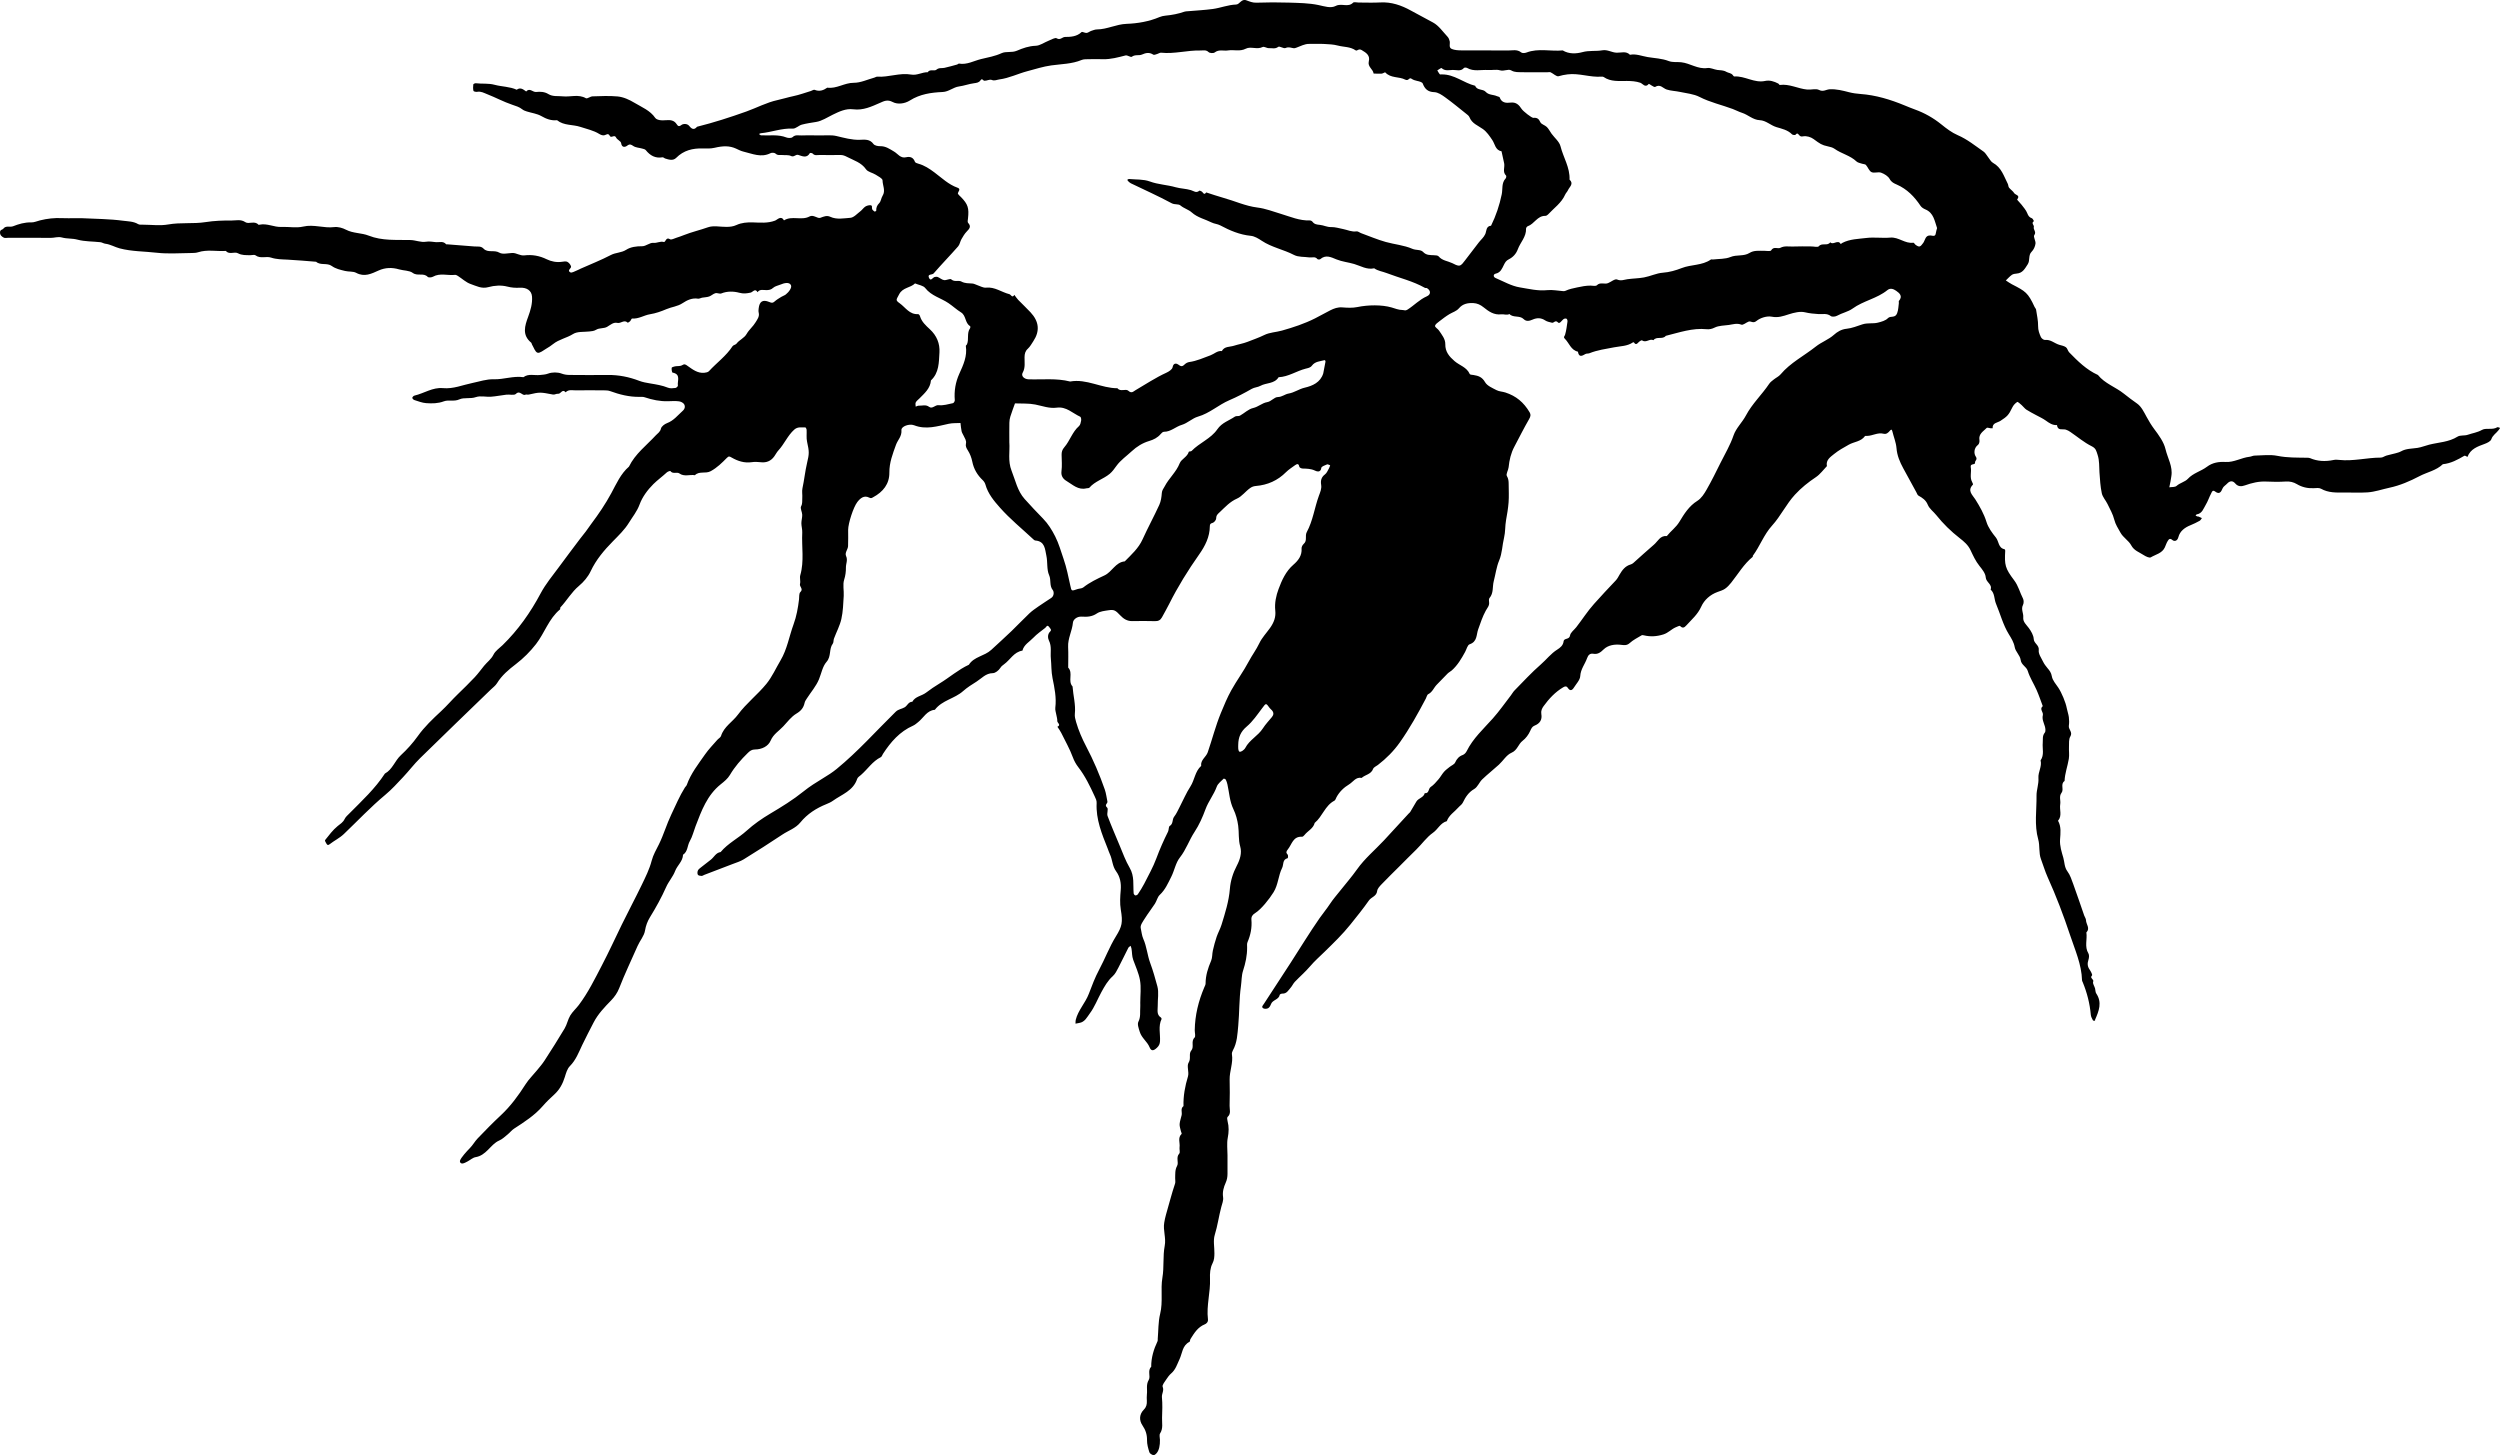 <?xml version="1.0" encoding="UTF-8"?><svg id="Layer_1" xmlns="http://www.w3.org/2000/svg" viewBox="0 0 1145.66 666.85"><defs><style>.cls-1{stroke-width:0px;}</style></defs><path class="cls-1" d="m34.41,99.99c1,0,2-.04,3,0,6.36.32,12.75.33,19.04,1.17,2.19.29,4.7.25,6.82,1.53.62.37,1.57.27,2.37.28,3.83.02,7.75.55,11.46-.11,5.71-1.01,11.48-.19,17.06-1.07,4.07-.65,8.07-.76,12.1-.74,2.03.01,4.08-.66,6.18.76,1.61,1.08,4.25-.83,5.99,1.16.07.08.33.04.49,0,3.47-.76,6.65,1.19,10.08,1.03,3.32-.15,6.8.57,9.95-.17,4.84-1.14,9.44.85,14.2.24,1.75-.22,3.82.37,5.43,1.21,3.3,1.72,7.05,1.38,10.38,2.7,6.21,2.46,12.71,1.86,19.15,2.02,2.37.06,4.81,1.17,7.05.78,1.71-.3,3.15.11,4.7.2,1.57.09,3.32-.6,4.59.97.07.08.32,0,.49.01,4.19.33,8.38.68,12.57.99,1.43.1,2.9-.27,4.09.99,1.96,2.07,4.87.43,7.25,1.85,1.47.88,3.9.23,5.9.14,1.95-.08,3.49,1.35,5.59,1.1,3.5-.42,6.88.15,10.21,1.79,2.03,1,4.54,1.53,7.02,1.14.81-.13,1.82-.3,2.45.05.74.41,1.48,1.3,1.67,2.11.19.85-2.01,1.82-.31,2.7.68.35,2.01-.53,3.02-.9.58-.21,1.11-.54,1.67-.79,4.64-2.07,9.38-3.93,13.87-6.27,2.25-1.18,4.79-.96,7.04-2.4,2-1.29,4.68-1.65,7.33-1.62,1.69.02,3.46-1.71,5.08-1.54,1.69.18,3.1-.86,4.77-.41.95.25.94-2.53,2.89-1.25.58.38,1.94-.37,2.92-.68,1.17-.37,2.34-.78,3.48-1.24,3.58-1.42,7.36-2.28,11-3.57,2.51-.89,5.6-.15,8.43-.18,1.59-.01,3.04-.12,4.64-.86,2.26-1.05,4.88-1.28,7.52-1.19,3.37.11,6.76.45,10.12-.81,1.11-.42,2.73-2.52,4.12-.12,3.64-2.31,8.02.23,11.74-1.81,1.76-.97,3.62,1.14,4.93.63,1.6-.61,2.96-1.19,4.51-.47,3.01,1.4,6.19.68,9.21.48,1.62-.11,3.16-1.92,4.66-3.05.79-.6,1.35-1.51,2.16-2.06.61-.41,1.45-.65,2.2-.67,1.35-.04.71,1.14.98,1.79.19.46.69.83,1.13,1.13.11.08.76-.28.75-.42-.06-1.38.33-2.42,1.38-3.47.8-.8.86-2.3,1.51-3.32,1.5-2.37.01-4.74,0-7.09,0-.88-1.97-1.86-3.16-2.61-1.43-.9-3.54-1.22-4.4-2.45-2.19-3.15-5.55-4.05-8.62-5.65-1.07-.55-1.96-.94-3.13-.92-3.16.04-6.33.05-9.49,0-1.09-.02-2.29.43-3.23-.66-.23-.26-1.19-.35-1.27-.22-1.43,2.54-3.51,1.4-5.31.85-1.27-.39-1.96,1.21-3.37.48-1.06-.55-2.53-.29-3.81-.43-1.09-.12-2.22.33-3.25-.66-.44-.42-1.67-.51-2.27-.21-4.33,2.22-8.38.25-12.48-.71-1.18-.28-2.29-.88-3.41-1.39-2.91-1.31-5.81-1.29-9.77-.35-1.72.41-3.58.35-5.37.3-4.65-.13-8.81.86-12.23,4.31-1.41,1.42-3.3.86-5.02.31-.44-.14-.87-.63-1.24-.56-3.3.57-5.68-.8-7.67-3.28-.34-.42-1.08-.57-1.67-.73-1.34-.39-2.9-.41-4-1.14-1.11-.73-1.63-1.1-2.89-.15-.83.63-2.43,1.06-2.75-1.22-.13-.92-1.83-1.52-2.29-2.52-.76-1.64-2.24.5-2.9-.79-.76-1.51-1.67-.37-2.6-.24-.7.1-1.57-.22-2.2-.62-2.67-1.66-5.74-2.26-8.65-3.24-3.51-1.18-7.57-.51-10.72-3.07-2.65.28-4.9-.57-7.22-1.9-1.96-1.12-4.4-1.4-6.61-2.1-.73-.23-1.5-.5-2.08-.97-1.39-1.12-2.97-1.55-4.63-2.12-3.92-1.32-7.61-3.32-11.47-4.83-1.42-.55-2.85-1.42-4.57-1.09-.56.11-1.65-.15-1.72-.43-.24-.94-.19-1.97-.08-2.95.03-.24.78-.59,1.16-.55,2.86.37,5.66-.09,8.65.72,3.26.88,6.86.78,10.09,2.25,1.73-1.28,3.01-.13,4.33.81,1.61-1.85,3.03.4,4.59.22,1.91-.21,3.85-.11,5.58.96,2.05,1.27,4.36.8,6.57,1.04,3.52.39,7.17-1.11,10.63.86.63.36,1.99-.82,3.03-.85,3.83-.12,7.68-.31,11.48.04,2.73.26,5.35,1.47,7.75,2.91,3.38,2.03,7.18,3.49,9.55,6.96.38.55,1.32.85,2.05.98.97.16,2,.1,2.99.03,1.9-.15,3.59.03,4.76,1.84.52.8.99,1.3,2.2.34.66-.52,2.57-.81,3.59.5,1.08,1.39,2.2,1.96,3.54.33,7.66-1.91,15.15-4.33,22.58-6.98,4.79-1.71,9.27-4.15,14.32-5.25,2.41-.52,4.79-1.29,7.24-1.8,2.71-.56,5.34-1.54,8.01-2.35.59-.18,1.3-.71,1.73-.54,2.19.9,4.02.26,5.8-.99,4.26.61,7.85-2.25,12.13-2.23,3.14.02,6.29-1.51,9.44-2.37.44-.12.88-.46,1.31-.44,5.24.35,10.34-1.89,15.56-.96,2.74.49,5.01-1.14,7.58-1.07,1.03-1.6,3.02-.35,3.97-1.15,1.24-1.05,2.47-.59,3.69-.86,1.97-.43,3.91-1,5.86-1.53.29-.08.57-.46.81-.42,3.66.64,6.8-1.27,10.15-2.08,3.14-.76,6.34-1.29,9.37-2.69,2.09-.97,4.64-.1,7.02-1.13,2.67-1.15,5.48-2.16,8.61-2.26,2.01-.06,3.96-1.56,5.97-2.34,1.23-.48,2.94-1.54,3.67-1.09,1.65,1.01,2.52-.62,3.87-.62,2.52,0,5.37-.15,7.52-2.23.32-.31,1.54.47,2.31.39.72-.07,1.37-.68,2.09-.93.88-.3,1.8-.67,2.7-.68,4.65-.03,8.77-2.38,13.52-2.55,5.06-.18,10.28-1.06,15.11-3.11.85-.36,1.8-.56,2.72-.65,2.99-.28,5.9-.84,8.74-1.83.44-.15.94-.15,1.42-.19,3.86-.34,7.74-.52,11.57-1.04,3.58-.49,6.97-1.92,10.66-2.03,1.64-.05,2.41-2.79,4.68-1.94,1.46.54,2.86,1.15,4.57,1.09,4.99-.18,9.99-.19,14.98-.03,4.53.15,9.14.19,13.54,1.12,2.73.57,5.56,1.61,7.91.38,2.62-1.37,5.62.87,7.93-1.48.41-.42,1.6-.06,2.44-.06,3.33,0,6.67.15,9.99-.04,5.09-.29,9.66,1.3,13.97,3.68,3.38,1.87,6.78,3.7,10.19,5.5,2.64,1.4,4.53,4.25,6.68,6.53.5.53.83,1.33.99,2.06.27,1.22-.59,2.9.96,3.55,1.28.53,2.8.63,4.22.64,7.16.06,14.32-.03,21.48.06,2.04.03,4.21-.68,6.13.9.5.41,1.71.3,2.43.02,5.44-2.07,11.07-.42,16.58-.96,2.87,1.75,6.26,1.54,9.02.79,3.12-.86,6.14-.31,9.12-.84,2.4-.42,4.33,1.03,6.59,1.1,2.04.07,4.3-.89,6.08.95,2.8-.55,5.4.59,8.07,1.04,3.24.55,6.57.62,9.71,1.84,1.78.69,3.82.34,5.7.55,4.13.45,7.64,3.29,12,2.64,1.45-.21,3.03.67,4.57.88,1.41.19,2.75.05,4.16.89.84.5,2.12.47,2.88,1.43.2.26.48.68.7.67,4.87-.34,9.17,3.14,14.16,2.05,2.12-.46,4.11.22,5.99,1.18.28.14.51.69.71.66,4.43-.6,8.37,1.74,12.62,2.11,1.82.16,3.97-.56,5.41.19,1.88.98,3.24-.22,4.74-.31,3.17-.2,6.16.62,9.03,1.35,1.74.44,3.4.66,5.13.79,7.09.51,13.79,2.56,20.3,5.25,1.58.65,3.12,1.29,4.73,1.87,4.39,1.58,8.46,3.88,12.15,6.87,2.3,1.87,4.76,3.73,7.45,4.89,4.39,1.89,8.01,4.86,11.85,7.54.88.61,1.4,1.72,2.11,2.59.71.88,1.27,2.05,2.19,2.55,3.88,2.12,4.99,6.1,6.79,9.62.28.54.21,1.3.57,1.75.72.91,1.8,1.56,2.38,2.53.51.84,2.94.91,1.33,2.88-.12.15,1.36,1.52,2.01,2.39.94,1.26,2.07,2.47,2.62,3.9.46,1.18.94,1.91,2.13,2.33.42.15.64.85.95,1.31-1.48.89.17,1.85-.06,2.65-.37,1.29,1.34,2.23.2,3.78-.54.74.73,2.61.56,3.88-.17,1.31-.83,2.78-1.76,3.7-1.68,1.66-.6,3.94-1.82,5.8-1.33,2.03-2.3,4-5.03,4.22-.76.06-1.64.18-2.23.6-1.01.72-1.84,1.69-2.75,2.55.92.59,1.8,1.25,2.77,1.75,6.24,3.21,7.38,3.83,10.41,10.41.19.42.61.78.68,1.21.38,2.52.97,5.05.93,7.57-.03,1.88.58,3.44,1.27,5,.28.62,1.28,1.39,1.86,1.33,2.61-.31,4.38,1.6,6.61,2.24,1.03.3,2.19.5,3.02,1.11.69.51.85,1.68,1.48,2.33,3.93,4.03,7.92,8,13.17,10.37,3.17,3.97,8.11,5.51,11.95,8.61,1.92,1.55,3.99,3.07,6.04,4.52,1.92,1.36,3.12,3.88,4.31,6.07,1.06,1.94,2.15,3.77,3.49,5.57,2.12,2.83,4.41,5.94,5.19,9.26.96,4.09,3.43,7.94,2.66,12.41-.14.78-.23,1.56-.38,2.34-.17.9-.36,1.8-.55,2.7,1.14-.19,2.61,0,3.34-.66,1.58-1.4,3.88-1.85,5.13-3.2,2.5-2.71,6.01-3.47,8.76-5.54,2.56-1.93,5.43-2.39,8.6-2.21,3.83.22,7.23-1.98,10.98-2.39.76-.08,1.51-.52,2.26-.53,3.49-.06,7.1-.57,10.46.11,4.55.92,9.06.79,13.6.87.47,0,.99.02,1.41.2q4.85,2.09,10.84.81c.8-.17,1.67-.1,2.49-.01,6.41.7,12.69-1.07,19.07-1.06.86,0,1.7-.68,2.59-.94,1.34-.39,2.72-.65,4.07-1.02.89-.25,1.82-.47,2.61-.92,2.34-1.32,5-1.18,7.5-1.57,1.9-.3,3.59-1.03,5.4-1.48,4.36-1.09,8.96-1.15,12.98-3.68,1.23-.77,3.16-.33,4.63-.84,2.17-.76,4.44-1.04,6.58-2.25,1.9-1.07,4.75.18,6.98-1.2.28-.17.88.19,1.33.3-.25.35-.49.71-.75,1.06-1.05,1.4-2.66,2.25-3.3,4.13-.32.95-1.87,1.69-3.01,2.11-3.27,1.21-6.55,2.3-7.92,5.98-.47-.19-1.12-.69-1.39-.54-3.1,1.82-6.22,3.53-9.89,3.88-3.01,2.9-7.17,3.62-10.72,5.49-4.33,2.28-8.98,4.28-13.74,5.29-3.36.72-6.68,1.92-10.12,2.14-3.48.23-6.99.02-10.48.06-3.69.04-7.36.2-10.78-1.74-.89-.5-2.24-.29-3.38-.24-2.77.11-5.3-.44-7.72-1.89-1.47-.88-3.16-1.29-5.02-1.17-2.98.2-6,.17-8.98.02-3.42-.17-6.6.63-9.77,1.75-1.55.55-3.13.65-4.42-.87-1.2-1.43-2.51-1.24-3.75.08-.68.73-1.71,1.29-2.05,2.15-.73,1.83-1.57,2.89-3.46,1.43-1.18-.91-1.51.38-1.72.76-.96,1.75-1.54,3.71-2.58,5.4-1.03,1.69-1.6,3.94-4.08,4.33-.21.03-.37.38-.55.58.28.13.55.29.84.39.15.05.35-.04.49.02.53.22,1.05.48,1.57.72-.34.42-.6,1-1.04,1.24-1.35.74-2.73,1.44-4.16,2.01-2.63,1.04-4.87,2.72-5.56,5.42-.52,2.05-1.99,2.04-2.73,1.4-1.25-1.08-1.71-.29-2.17.42-.58.89-.88,1.96-1.33,2.93-1.25,2.73-4.19,3.22-6.43,4.56-.67.4-2.34-.42-3.31-1.06-1.98-1.31-4.35-1.99-5.65-4.43-1.19-2.23-3.67-3.5-4.99-5.91-1.05-1.93-2.23-3.63-2.79-5.87-.62-2.5-1.96-4.83-3.1-7.18-.81-1.67-2.23-3.16-2.61-4.89-.67-3.12-.84-6.35-1.07-9.55-.2-2.71.05-5.38-.87-8.12-.59-1.75-.7-2.91-2.71-3.91-3.49-1.73-6.53-4.34-9.78-6.55-.63-.43-1.33-.83-2.06-1.05-1.5-.44-3.74.66-4.05-2.08-2.05.12-3.57-.94-5.14-2.08-1.37-.99-2.95-1.68-4.44-2.5-1.49-.82-3.03-1.57-4.45-2.5-.82-.54-1.4-1.42-2.15-2.07-.66-.57-1.77-1.62-2.04-1.45-.91.58-1.77,1.51-2.24,2.49-1.72,3.62-2.4,4.16-5.48,6.19-1.29.85-3.75.84-3.55,3.37-.35,0-.69.02-1.04-.01-.57-.05-1.42-.41-1.66-.17-1.53,1.59-3.84,2.73-3.35,5.6.12.69-.13,1.8-.63,2.17-2.04,1.52-1.92,4.11-1.08,5.33,1.03,1.49-.42,1.89-.3,2.83.16,1.23-2.34.21-1.97,2.08.44,2.21-.58,4.57.6,6.74.22.4.54,1.13.39,1.28-2.74,2.76-.13,4.78,1.1,6.74,2.07,3.3,3.95,6.58,5.13,10.38.8,2.59,2.62,5.04,4.3,7.11,1.4,1.72,1.07,4.82,3.98,5.36.14.03.32.44.3.67-.38,6.58-.08,8.04,4.11,13.59,1.93,2.55,2.61,5.6,4.03,8.34.41.79.4,2.14,0,2.93-1.03,1.99.31,3.79.12,5.7-.21,2.08,1.45,3.37,2.57,4.91,1.06,1.47,2.13,3.28,2.23,5,.12,2.12,2.61,2.75,2.3,5.17-.2,1.6,1.11,3.45,1.92,5.1.54,1.12,1.3,2.16,2.11,3.11.95,1.11,1.69,2.07,1.97,3.73.31,1.85,1.85,3.53,2.97,5.21,1.54,2.31,3.4,6.78,3.87,9.38.25,1.37.77,2.71.95,4.09.17,1.31.19,2.68,0,3.98-.25,1.71,1.93,2.89.66,4.95-.76,1.23-.52,3.12-.6,4.71-.09,1.83.22,3.7-.07,5.48-.55,3.4-1.83,6.67-1.95,10.16-2.05,1.4-.17,3.83-1.39,5.41-1.28,1.66-.3,3.51-.6,5.24-.43,2.51.98,5.26-1.01,7.57,1.55,2.72,1.13,5.71.93,8.56-.21,2.99.73,5.74,1.5,8.42.58,2.03.44,4.29,1.88,6.22,1.26,1.68,1.93,3.84,2.67,5.85,1.74,4.77,3.35,9.59,5.02,14.39.25.72.81,1.42.82,2.14.03,1.87,2.05,3.69.17,5.61.48,3.17-.95,6.5.93,9.61.44.73.31,2.04.01,2.94-.54,1.65-.47,3.04.55,4.48.56.8,1.37,2.39,1.11,2.65-1.32,1.31,1.05,1.7.51,2.94-.32.74.58,1.99.87,3.03.21.75.12,1.67.52,2.27,2.82,4.17,1.23,8.1-.5,12.04-.06.14-.01.33-.02.49-.33-.04-.87.03-.95-.13-.41-.82-.92-1.68-1-2.57-.45-5.18-1.73-10.15-3.7-14.95-.12-.28-.31-.57-.32-.86-.2-7.32-3.23-13.96-5.47-20.71-3-9.03-6.39-17.95-10.33-26.66-1.18-2.62-1.99-5.48-3.03-8.22-1.05-2.75-.43-6.1-1.24-8.99-1.87-6.66-.69-13.39-.78-20.07-.03-2.62,1.08-5.3.87-8.07-.2-2.74,1.71-5.25.99-8.07,1.77-2.51.75-5.37.99-8.07.14-1.57-.27-3.16.93-4.64.49-.6.3-2,.03-2.91-.5-1.68-1.37-3.3-.92-5.08.37-1.43-1.73-2.78-.03-4.17-.92-2.45-1.75-4.93-2.8-7.32-1.3-2.96-3.14-5.73-4.07-8.78-.64-2.1-2.97-2.68-3.27-5.11-.25-2.01-2.35-3.76-2.71-5.79-.41-2.29-1.59-4.14-2.67-5.89-2.72-4.41-3.93-9.37-5.91-14.04-.9-2.13-.51-4.75-2.46-6.47.86-2.45-2.11-3.32-2.25-5.62-.11-1.8-1.62-3.67-2.87-5.22-1.79-2.24-2.92-4.75-4.12-7.29-1.08-2.29-2.94-3.9-5.03-5.52-3.9-3.04-7.53-6.58-10.6-10.44-1.29-1.63-3.18-2.93-3.94-4.8-.88-2.16-2.45-3.16-4.26-4.17-.47-.27-.68-1.01-.98-1.56-2-3.66-4-7.33-6-10.99-1.57-2.89-2.82-5.83-3.09-9.23-.21-2.59-1.28-5.1-1.89-7.67-.24-1.03-.57-.95-1.13-.3-.77.9-1.58,1.72-2.93,1.38-2.66-.69-5.01.97-7.58,1-.32,0-.81-.07-.94.11-1.83,2.53-4.97,2.54-7.39,3.91-2.31,1.3-4.67,2.59-6.71,4.25-1.68,1.38-3.9,2.73-3.32,5.57-1.66,1.71-3.1,3.76-5.04,5.05-3.52,2.35-6.7,4.88-9.61,8.04-4.03,4.38-6.54,9.83-10.45,14.13-3.82,4.2-5.58,9.47-8.85,13.87-.08.11.05.41-.03.47-4.09,3.31-6.68,7.84-9.9,11.87-.82,1.03-1.76,2.05-2.84,2.79-.99.68-2.23,1.03-3.38,1.45-3.42,1.23-6.13,3.68-7.49,6.72-1.61,3.6-4.4,5.91-6.86,8.64-.92,1.02-1.69,1.42-2.84.23-.22-.23-1.33.32-1.99.6-2,.86-3.4,2.56-5.65,3.27-3.06.96-5.91,1.13-8.93.42-.34-.08-.79-.17-1.04-.02-1.87,1.13-3.89,2.12-5.48,3.57-1.21,1.11-2.45.99-3.66.83-3.19-.42-6.26.08-8.3,2.08-1.38,1.35-2.65,2.34-4.71,1.98-1.5-.26-2.34.57-2.85,2.01-.97,2.76-2.96,5.02-3.14,8.24-.1,1.79-1.82,3.52-2.89,5.23-.83,1.32-1.77,1.78-2.83.11-.5-.79-1.15-.78-2.06-.24-3.71,2.19-6.54,5.25-9.03,8.68-.76,1.05-1.26,2.19-1.02,3.58.46,2.62-.65,4.36-3.12,5.33-1.1.43-1.49,1.34-1.99,2.45-.76,1.7-2.01,3.38-3.48,4.5-2.02,1.54-2.34,4.31-5.1,5.49-2.27.97-3.79,3.64-5.75,5.44-2.51,2.3-5.21,4.4-7.66,6.76-1.36,1.31-2.09,3.49-3.63,4.38-2.64,1.53-4.03,3.74-5.27,6.3-.41.85-1.36,1.42-2.01,2.17-1.8,2.07-4.34,3.52-5.3,6.29-2.93.78-4.06,3.7-6.31,5.28-3.03,2.13-5.08,5.2-7.69,7.73-2.63,2.55-5.19,5.17-7.78,7.75-2.71,2.71-5.46,5.37-8.1,8.14-.86.9-1.92,2-2.04,3.1-.28,2.44-2.66,2.74-3.78,4.34-2.65,3.79-5.59,7.41-8.49,11.03-3.62,4.52-7.74,8.49-11.83,12.49-2.25,2.19-4.59,4.25-6.64,6.66-2.15,2.53-4.7,4.71-7,7.12-.75.79-1.19,1.87-1.91,2.68-1.04,1.17-1.79,2.79-3.79,2.7-.41-.02-1.16.29-1.21.55-.42,2.3-3.27,2.26-4,4.26-.26.71-.71,1.56-1.32,1.89-.61.33-1.73.38-2.27.02-.92-.62-.15-1.29.33-2.01,4.13-6.26,8.21-12.56,12.28-18.86,4.4-6.82,8.63-13.77,13.26-20.44,1.53-2.2,3.28-4.26,4.76-6.53,1.38-2.1,3.06-4.01,4.63-5.99,2.58-3.26,5.33-6.4,7.73-9.79,3.55-5.01,8.25-8.9,12.39-13.33,3.8-4.06,7.54-8.19,11.31-12.28.23-.24.53-.44.7-.71.96-1.59,1.88-3.22,2.84-4.81.96-1.58,3.32-1.77,3.82-3.82,2.08.24,1.55-2.05,2.72-2.83,1.36-.9,2.47-2.23,3.55-3.48.93-1.07,1.59-2.36,2.52-3.43.74-.85,1.67-1.52,2.56-2.24.86-.7,2.17-1.17,2.57-2.06.77-1.7,1.77-2.84,3.54-3.48.71-.26,1.4-1.02,1.75-1.73,2.91-5.89,7.73-10.21,12-15.01,2.96-3.33,5.52-7.01,8.25-10.54.58-.75,1.03-1.62,1.69-2.28,3.97-4.03,7.8-8.23,12.06-11.93,2.55-2.21,4.59-4.97,7.53-6.8,1.27-.79,2.69-1.89,2.88-3.74.17-1.67,2.64-.66,2.96-2.72.21-1.37,1.86-2.51,2.84-3.77,2.75-3.52,5.11-7.29,8.13-10.66,3.28-3.65,6.6-7.25,9.99-10.79.74-.77,1.23-1.8,1.78-2.74,1.2-2.05,2.58-3.87,5.02-4.57.44-.12.88-.37,1.22-.67,3.17-2.81,6.28-5.69,9.5-8.44,1.79-1.52,2.82-4.25,5.86-3.9,1.79-2.29,4.19-3.93,5.78-6.56,2.15-3.56,4.39-7.21,8.22-9.59,1.8-1.12,3.15-3.23,4.25-5.16,2.3-4.01,4.34-8.17,6.4-12.32,2.05-4.13,4.43-8.06,5.94-12.52,1.12-3.3,4-5.96,5.67-9.12,2.85-5.39,7.33-9.53,10.67-14.53.53-.79,1.39-1.39,2.15-2,.99-.79,2.23-1.34,3.03-2.28,4.53-5.37,10.79-8.51,16.17-12.77,2.62-2.08,5.8-3.14,8.34-5.41,1.42-1.27,3.31-2.52,5.86-2.76,2.29-.22,4.8-1.23,7.11-1.99,2.5-.82,4.85-.21,7.15-.8,1.62-.41,3.51-.92,4.58-2.04,1.2-1.27,3.32.16,4.23-2.28.61-1.63.56-3.11.79-4.65.05-.33-.14-.79.03-.98,1.85-2.17.35-3.53-1.26-4.64-1.17-.81-2.63-1.44-4.01-.32-4.76,3.88-11.03,4.87-16.01,8.49-1.97,1.43-4.79,1.98-7.1,3.27-.77.43-2.26.58-2.84.13-1.8-1.4-3.75-.78-5.64-.91-2.06-.14-4.05-.3-6.13-.8-2.3-.56-5.1.15-7.48.91-2.6.83-4.86,1.67-7.83,1.09-2.17-.43-5.23.52-6.98,1.96-1.59,1.31-2.51-.12-3.62.3-1.15.44-2.51,1.7-3.31,1.39-2.05-.79-3.83-.13-5.72.14-2.19.32-4.59.25-6.48,1.19-1.3.65-2.45.88-3.68.76-6.53-.67-12.58,1.52-18.74,3.03-1.47,1.86-4.23.06-5.67,2-1.72-.89-3.41,1.43-5.21.06-.2-.15-1.15.42-1.56.85-.75.79-1.36,1.39-2.16.1-.05-.07-.36-.08-.48,0-2.61,1.79-5.65,1.68-8.59,2.25-3.79.74-7.69,1.24-11.33,2.72-.57.23-1.34.06-1.84.36-1.61.96-3,1.59-3.43-1.07-3.22-.74-3.99-3.93-5.97-5.91-.86-.85-.13-1.13.07-1.82.58-1.95.81-4.01,1.11-6.03.06-.42-.08-1.06-.37-1.3-.26-.21-.96-.16-1.29.05-.93.57-1.89,2.45-2.65,1.64-1.32-1.39-1.91.35-2.79.1-1.04-.29-2.19-.45-3.06-1.03-1.94-1.3-3.84-1.29-5.87-.39-1.37.61-2.85.96-4.03-.23-1.84-1.85-4.75-.49-6.54-2.34-1.22.65-2.53,0-3.65.13-3.46.43-5.85-1.33-8.21-3.22-1.43-1.15-2.87-1.84-4.72-1.93-2.54-.12-4.83.36-6.52,2.35-1.2,1.41-2.91,1.83-4.38,2.71-1.62.97-3.13,2.13-4.63,3.29-.78.61-1.89,1.34-1.98,2.12-.07.62,1.29,1.32,1.81,2.11,1.29,1.93,2.94,3.88,2.89,6.25-.08,3.53,1.89,5.73,4.22,7.75,2.3,2,5.62,2.77,6.98,5.94.15.34,1.15.35,1.76.45,2.22.35,3.94.95,5.26,3.27.96,1.69,3.36,2.67,5.27,3.67,1.2.63,2.72.64,4.05,1.07,4.9,1.59,8.39,4.48,11.12,9.1.64,1.08.41,1.94-.25,3.09-2.39,4.14-4.53,8.43-6.77,12.66-1.57,2.95-2.29,6.11-2.62,9.41-.14,1.38-1.31,3.12-.81,3.99.75,1.27.82,2.4.83,3.67.02,2.83.17,5.67-.04,8.48-.21,2.7-.67,5.42-1.15,8.04-.49,2.72-.29,5.5-.92,8.08-.85,3.47-.81,7.05-2.27,10.52-1.22,2.89-1.63,6.28-2.46,9.44-.67,2.54.02,5.42-1.95,7.72-.34.4-.26,1.27-.18,1.89.22,1.63-.82,2.6-1.52,3.89-1.47,2.67-2.43,5.64-3.47,8.53-.91,2.51-.36,5.68-3.94,6.88-.98.33-1.4,2.3-2.07,3.52-1.68,3.07-3.44,6.09-6.1,8.45-.59.52-1.34.87-1.9,1.42-1.69,1.68-3.32,3.43-4.99,5.13-1.36,1.38-1.97,3.4-3.9,4.34-.56.27-.73,1.31-1.09,1.99-3.63,6.88-7.38,13.67-11.89,20.06-2.87,4.06-6.22,7.41-10.09,10.39-.76.58-1.91,1.03-2.19,1.79-.93,2.55-3.62,2.64-5.25,4.15-2.68-.57-3.94,1.87-5.75,2.95-2.33,1.39-4.44,3.37-5.79,5.91-.29.55-.49,1.33-.95,1.57-4.32,2.25-5.48,7.27-9.03,10.18-.64,2.61-3.19,3.64-4.68,5.55-.28.36-.77.83-1.14.8-4.14-.25-4.62,3.48-6.47,5.76-.77.95-.98,1.53-.07,2.48.27.29.11,1.56-.03,1.59-2.48.55-1.78,2.95-2.53,4.43-1.77,3.52-1.78,7.67-3.92,11.14-1.98,3.21-5.72,7.88-8.39,9.54-1.23.76-1.9,1.61-1.77,3.13.31,3.55-.38,6.95-1.79,10.23-.3.7-.19,1.61-.18,2.42.03,3.68-.72,7.18-1.87,10.7-.72,2.2-.63,4.7-.96,7.05-.85,5.94-.67,12.03-1.23,18.02-.37,3.87-.48,7.87-2.48,11.43-.29.52-.51,1.23-.42,1.8.63,3.95-1.13,7.67-1.05,11.57.08,3.99.11,7.99-.02,11.97-.05,1.71.79,3.61-.91,5.13-.33.29-.19,1.31-.02,1.94.68,2.57.59,5.04.08,7.68-.49,2.57-.11,5.3-.11,7.96,0,2.83.02,5.66,0,8.48-.01,1.43-.2,2.71-.85,4.14-.88,1.94-1.53,4.17-1.18,6.52.24,1.57-.42,3.06-.83,4.6-1.12,4.2-1.68,8.53-2.98,12.74-.8,2.58-.12,5.61-.16,8.44-.02,1.58-.06,3.05-.88,4.63-1.07,2.08-1.24,4.56-1.14,7.02.25,6.21-1.7,12.31-.94,18.55.16,1.29-.7,2.05-1.46,2.35-3.23,1.3-4.85,4.04-6.55,6.74-.24.38-.16,1.13-.45,1.28-3.33,1.68-3.27,5.23-4.59,8.02-1.06,2.24-1.76,4.71-3.78,6.44-.84.72-1.55,1.65-2.15,2.59-.74,1.15-2.1,2.73-1.77,3.55.74,1.8-.49,3.15-.34,4.77.3,3.13.17,6.32.06,9.47-.08,2.38.59,4.83-.9,7.12-.46.7-.09,1.95-.07,2.95.07,2.51-.41,4.76-1.47,6.04-.38.46-1.11,1.09-1.52.99-.71-.18-1.67-.75-1.86-1.36-.56-1.79-1.1-3.68-1.07-5.52.04-2.53-.63-4.62-2.04-6.69-1.71-2.5-1.48-5.21.6-7.33,1.22-1.24,1.4-2.47,1.36-3.96-.02-1-.11-2.01.02-2.99.29-2.2-.49-4.39.85-6.65.97-1.64-.7-4.22,1.13-6-.03-4.17,1.15-8.04,2.92-11.77.13-.27.05-.64.07-.97.33-3.85.19-7.83,1.11-11.54,1.37-5.54.11-11.14,1.03-16.56.83-4.89.15-9.83,1.05-14.54.72-3.74-.83-7.13-.21-10.69.22-1.23.44-2.42.8-3.65,1.4-4.75,2.57-9.56,4.17-14.26.25-.75,0-1.65.04-2.48.07-1.9-.14-3.74.89-5.63.87-1.59-.67-3.82.98-5.61.5-.54,0-1.93.14-2.9.31-2.03-.98-4.3.94-6.12.16-.15-.23-.85-.33-1.3-.22-1.07-.65-2.17-.58-3.23.1-1.38.64-2.72.93-4.08.3-1.38-.65-3.01.85-4.14-.14-4.66.7-9.14,2.05-13.61.6-1.98-.68-4.79.3-6.33,1.22-1.92-.08-4,1.21-5.52,1.48-1.74-.32-4.16,1.5-5.93.58-.57.08-2.24.09-3.4.1-6.85,1.71-13.37,4.38-19.65.24-.57.59-1.16.59-1.74,0-3.7,1.1-7.08,2.54-10.44.6-1.41.44-3.13.79-4.67.48-2.11,1.03-4.22,1.73-6.27.64-1.89,1.64-3.6,2.25-5.57,1.66-5.39,3.36-10.69,3.82-16.41.29-3.66,1.43-7.32,3.17-10.62,1.48-2.81,2.4-5.85,1.58-8.74-.93-3.24-.5-6.43-.94-9.6-.36-2.58-1.05-5.22-2.18-7.55-1.76-3.63-1.9-7.55-2.75-11.35-.17-.75-.4-1.5-.74-2.18-.14-.27-.9-.57-.99-.48-1.12,1.17-2.65,2.24-3.16,3.66-1.32,3.67-3.82,6.69-5.16,10.35-1.32,3.6-2.91,7.19-5.01,10.38-2.49,3.79-3.87,8.13-6.73,11.75-1.95,2.47-2.48,5.91-3.94,8.81-1.5,2.97-2.76,5.97-5.29,8.32-1.06.99-1.37,2.74-2.2,4.03-1.45,2.25-3.12,4.35-4.54,6.62-.89,1.43-2.28,3.23-1.98,4.53.37,1.62.49,3.4,1.18,4.96,1.6,3.57,1.85,7.53,3.2,11.15,1.29,3.48,2.29,7.06,3.25,10.61.76,2.79.11,5.95.17,8.94.03,1.9-.65,4.03,1.48,5.38.17.11.34.52.27.68-1.59,3.29-.52,6.78-.71,10.17-.07,1.29-.51,2.12-1.38,2.95-1.58,1.52-2.65,1.66-3.4-.19-1.08-2.66-3.64-4.21-4.52-7.13-.49-1.61-1.18-3.45-.6-4.59,1.14-2.24.67-4.43.85-6.65.05-.66,0-1.33,0-2,0-3.49.48-7.07-.14-10.45-.57-3.13-1.97-6.17-3.07-9.19-.66-1.82-.5-3.45-.8-5.15-.08-.45-.27-.89-.41-1.33-.35.3-.84.52-1.04.9-1.55,3.02-2.99,6.09-4.56,9.09-.72,1.38-1.45,2.89-2.57,3.9-2.33,2.08-3.79,4.7-5.24,7.35-1.77,3.25-3.1,6.82-5.29,9.74-1.22,1.62-2.27,3.99-4.84,4.36-.57.08-1.14.22-1.71.33.03-.57-.04-1.16.09-1.7,1.08-4.45,4.42-7.77,6.01-11.98,1.41-3.74,2.86-7.54,4.71-11.01,2.7-5.04,4.69-10.44,7.69-15.29,2.86-4.63,3.23-6.43,2.25-12.28-.49-2.91-.29-5.99-.03-8.96.27-3.18-.31-6.14-2.12-8.61-1.76-2.4-1.65-5.31-2.85-7.83-.38-.8-.66-1.71-1-2.57-2.67-6.7-5.45-13.41-5.07-20.86.06-1.16-.41-2.06-.91-3.12-2.15-4.67-4.35-9.26-7.52-13.36-1.03-1.33-1.88-2.88-2.46-4.46-1.44-3.92-3.53-7.53-5.35-11.26-.48-.97-1.15-1.85-1.74-2.77,1.86-.89-.12-1.77-.06-2.67.06-.92-.28-1.86-.43-2.79-.18-1.09-.61-2.22-.47-3.27.58-4.61-.38-9.15-1.27-13.52-.63-3.1-.48-6.09-.78-9.11-.26-2.7.49-5.43-.87-8.14-.49-.98-.79-2.87.57-4.15.81-.76.04-1.38-.46-2.05-.95-1.29-1.29-.03-1.78.36-1.86,1.48-3.87,2.84-5.49,4.56-1.76,1.86-4.28,3.13-4.99,5.89-3.93.61-5.58,4.23-8.42,6.26-.77.55-1.22.91-1.75,1.72-.71,1.09-2.22,2.33-3.39,2.34-3.24.03-5.12,2.4-7.42,3.85-2.11,1.33-4.34,2.71-6.17,4.35-3.93,3.53-9.68,4.2-12.97,8.59-3.7.32-5.17,3.67-7.65,5.64-.74.59-1.47,1.25-2.32,1.63-6.12,2.69-10.26,7.48-13.8,12.91-.34.52-.54,1.31-1.01,1.54-3.81,1.88-6.02,5.5-9.1,8.16-.63.54-1.49,1.07-1.72,1.77-1.81,5.52-7.09,7.13-11.18,10.08-.87.62-1.88,1.08-2.88,1.48-4.66,1.87-8.79,4.5-11.99,8.43-2.18,2.68-5.47,3.7-8.21,5.53-5.84,3.9-11.78,7.67-17.76,11.37-1.55.96-3.37,1.48-5.09,2.15-4.3,1.67-8.62,3.3-12.93,4.95-.43.16-.86.51-1.28.5-.59-.03-1.46-.15-1.69-.54-.29-.48-.24-1.36,0-1.92.24-.57.85-1.01,1.37-1.42,1.49-1.2,3-2.37,4.53-3.53,1.52-1.16,2.33-3.24,4.53-3.53,3.35-4.03,8.12-6.33,11.95-9.81,3.26-2.95,6.95-5.52,10.74-7.77,5.28-3.14,10.47-6.32,15.28-10.2,2.77-2.24,5.88-4.18,8.95-6.05,2.16-1.31,4.26-2.63,6.24-4.25,9.75-7.99,18.1-17.41,27.05-26.2,1.27-1.25,2.85-1.27,4.16-2.08,1.21-.74,1.69-2.52,3.46-2.51,1.35-2.49,4.27-2.63,6.28-4.16,2-1.52,4.08-2.94,6.23-4.24,4.54-2.75,8.56-6.33,13.42-8.57,2.37-3.76,7.11-3.91,10.25-6.81,3.1-2.86,6.26-5.71,9.31-8.64,2.76-2.65,5.38-5.45,8.16-8.08,1.26-1.2,2.73-2.19,4.16-3.19,1.93-1.34,3.92-2.59,5.87-3.9,1.41-.95,1.25-2.9.72-3.56-1.69-2.07-.68-4.58-1.69-6.84-1.18-2.64-.62-6.01-1.27-8.96-.64-2.93-.62-6.62-5.06-6.95-.41-.03-.82-.46-1.16-.78-5.05-4.7-10.44-9.09-15-14.23-2.72-3.06-5.55-6.41-6.71-10.64-.2-.72-.67-1.46-1.21-1.98-2.49-2.36-4.13-5.1-4.81-8.52-.35-1.78-1.04-3.6-2.02-5.12-.68-1.05-1.15-1.99-.89-3.12.33-1.44-.53-2.44-1.03-3.58-.31-.7-.8-1.36-.96-2.09-.27-1.24-.35-2.52-.51-3.79-1.78.1-3.61-.02-5.34.35-5.27,1.13-10.43,2.83-15.91.69-2.21-.87-5.95.53-5.81,2.19.26,2.9-1.69,4.52-2.49,6.74-1.49,4.15-3.08,8.16-3.04,12.75.05,5.21-2.89,8.86-7.44,11.3-.73.39-.91.62-1.84.15-2.31-1.17-4.05.29-5.41,2.06-1.81,2.36-4.18,9.71-4.2,12.73-.02,2.49.09,4.99-.04,7.48-.08,1.55-1.62,3-.9,4.55.85,1.84-.1,3.47-.08,5.19.02,1.9-.2,3.71-.81,5.63-.72,2.27-.05,4.94-.2,7.43-.22,3.53-.3,7.12-1.07,10.54-.7,3.11-2.28,6.03-3.41,9.05-.27.72-.1,1.7-.52,2.27-1.86,2.46-.6,5.79-2.88,8.37-1.82,2.07-2.36,5.29-3.46,7.98-1.29,3.13-3.64,5.81-5.5,8.7-.42.65-.91,1.32-1.07,2.04-.49,2.27-1.6,3.69-3.74,4.96-2.36,1.4-4.14,3.81-6.07,5.88-1.96,2.11-4.49,3.53-5.76,6.5-1.14,2.69-4.11,4.05-7.14,4.07-1.57,0-2.41.7-3.36,1.63-3.12,3.05-5.95,6.28-8.19,10.08-.98,1.67-2.63,3.01-4.19,4.25-6.24,4.99-8.82,12.12-11.53,19.2-.88,2.3-1.44,4.77-2.65,6.87-1.17,2.02-.87,4.76-3.1,6.22-.09,3.02-2.63,4.85-3.63,7.48-.97,2.58-2.97,4.75-4.09,7.29-2.14,4.83-4.69,9.4-7.45,13.9-1.1,1.8-1.88,3.8-2.25,6.09-.39,2.46-2.35,4.63-3.4,7.03-2.84,6.47-5.91,12.85-8.47,19.45-.78,2-2.11,3.92-3.61,5.46-3.04,3.13-6.05,6.24-8.07,10.16-1.76,3.43-3.56,6.84-5.22,10.32-1.61,3.39-2.89,6.89-5.66,9.68-1.22,1.23-1.78,3.23-2.31,4.98-.95,3.09-2.4,5.79-4.81,8-1.84,1.68-3.66,3.42-5.29,5.3-3.74,4.31-8.46,7.33-13.18,10.39-1.08.7-1.9,1.81-2.92,2.63-1.23,1-2.42,2.16-3.84,2.78-2.2.96-3.59,2.73-5.2,4.31-1.61,1.58-3.24,2.93-5.64,3.32-1.29.21-2.43,1.3-3.66,1.95-.68.36-1.37.76-2.11.93-1.01.23-1.66-.54-1.34-1.42.46-1.26,2.94-4.05,4.46-5.58,1.34-1.34,2.27-3.1,3.59-4.47,3.46-3.59,6.94-7.18,10.6-10.58,4.51-4.2,8.08-9.09,11.37-14.26,1.46-2.29,3.47-4.22,5.2-6.35,1.21-1.48,2.48-2.94,3.51-4.54,3.13-4.85,6.24-9.71,9.18-14.67,1.09-1.83,1.46-4.09,2.56-5.91,1.06-1.76,2.67-3.15,3.94-4.83,4.25-5.65,7.31-11.92,10.55-18.13,3.21-6.15,6.1-12.45,9.13-18.68,2.97-6.1,6.19-12.07,9.13-18.18,1.73-3.6,3.56-7.24,4.55-11.07.72-2.8,2.16-5.16,3.36-7.6,2.19-4.43,3.52-9.19,5.66-13.64,2-4.17,3.77-8.45,6.24-12.38.25-.4.69-.72.84-1.15,1.85-5.23,5.27-9.53,8.37-13.99,1.65-2.37,3.71-4.47,5.62-6.67.54-.63,1.49-1.08,1.71-1.79,1.34-4.3,5.3-6.45,7.76-9.79,3.84-5.21,9-9.14,13.03-14.09,2.62-3.21,4.34-7.15,6.48-10.75,3.04-5.12,3.95-11.01,5.96-16.49,1.36-3.7,2.05-7.59,2.52-11.51.13-1.13-.06-2.68.59-3.29,1.58-1.48-.51-2.46-.15-3.77.34-1.24-.23-2.73.12-3.96,1.88-6.46.58-13.05.91-19.56.07-1.42-.39-2.86-.4-4.3,0-1.28.43-2.58.39-3.85-.04-1.33-1.02-2.96-.52-3.88.73-1.33.43-2.54.54-3.78.12-1.49-.23-3.05.08-4.48.84-3.85,1.21-7.78,2.11-11.6,1-4.26,1.05-5.02,0-9.77-.38-1.74-.1-3.62-.2-5.43-.02-.4-.42-1.12-.6-1.11-1.72.12-3.42-.45-5.08,1.04-3.05,2.74-4.54,6.58-7.26,9.52-.74.8-1.23,1.82-1.87,2.71-1.57,2.21-3.7,3.03-6.39,2.68-1.31-.17-2.68-.19-3.99,0-3.34.48-6.35-.51-9.12-2.1-1.01-.58-1.34-.78-2.22.11-2.25,2.28-4.47,4.5-7.42,6.11-2.4,1.31-5.24-.19-7.24,1.85-2.36-.42-4.85.83-7.16-.84-1.08-.78-2.96.48-4.08-1.07-.09-.13-1.21.23-1.62.61-2.01,1.87-4.3,3.51-6.19,5.39-2.62,2.61-5.04,5.86-6.29,9.29-1.17,3.21-3.24,5.69-4.92,8.43-1.92,3.14-4.7,5.8-7.31,8.46-4.05,4.12-7.71,8.43-10.21,13.75-1.19,2.53-3.2,4.9-5.37,6.71-3.41,2.85-5.52,6.69-8.49,9.85-.18.19.02.76-.16.91-5.17,4.27-7.07,10.8-11.01,15.89-2.63,3.39-5.77,6.53-9.18,9.14-3.37,2.58-6.49,5.19-8.73,8.84-.68,1.1-1.83,1.92-2.79,2.85-10.81,10.47-21.66,20.9-32.4,31.44-2.78,2.73-5.14,5.87-7.82,8.71-2.62,2.79-5.21,5.65-8.14,8.09-6.73,5.6-12.7,11.97-19.02,18-1.91,1.83-4.41,3.02-6.51,4.67-.79.62-1.1.29-1.43-.24-.32-.51-.84-1.42-.66-1.65,1.81-2.24,3.54-4.64,5.75-6.42,1.24-1,2.51-1.73,3.23-3.27.47-.99,1.41-1.77,2.21-2.58,5.74-5.79,11.75-11.34,16.24-18.23,3.48-1.88,4.53-5.85,7.3-8.41,2.85-2.63,5.51-5.58,7.76-8.74,3.08-4.33,6.9-7.92,10.72-11.47,2.68-2.49,5.02-5.26,7.64-7.78,2.63-2.54,5.25-5.11,7.76-7.77,1.53-1.63,2.84-3.47,4.26-5.21,1.42-1.74,3.28-3.01,4.35-5.18.84-1.69,2.69-2.9,4.13-4.29,7.13-6.94,12.8-14.99,17.44-23.73,2.32-4.36,5.46-8.08,8.35-12.01,3.19-4.35,6.45-8.65,9.69-12.96.86-1.15,1.8-2.24,2.66-3.39.85-1.14,1.63-2.33,2.48-3.46,3.39-4.51,6.54-9.16,9.23-14.14,2.31-4.27,4.27-8.83,8.07-12.13,2.85-5.87,8.05-9.72,12.34-14.37.84-.91,1.97-1.5,2.32-3.05.23-1.01,1.67-2.09,2.8-2.51,3.04-1.14,4.9-3.6,7.17-5.63,1.06-.94,1.21-2.08.65-3.03-.41-.69-1.51-1.22-2.37-1.33-1.64-.21-3.32-.1-4.99-.05-3.71.12-7.25-.65-10.74-1.81-.74-.25-1.61-.19-2.42-.18-4.65.05-9.06-1.06-13.39-2.64-.88-.32-1.89-.34-2.85-.35-4.33-.03-8.66-.05-12.98,0-1.55.02-3.25-.5-4.55.9-1.52-1.81-2.2.84-3.48.67-.74-.1-1.58.5-2.3.36-5.98-1.14-5.97-1.16-11.17.02-.47.11-1.07-.15-1.48.04-1.49.7-2.5-2.21-4.38-.35-.78.77-2.83.17-4.29.34-2.37.27-4.71.77-7.08.94-2.32.17-4.86-.54-6.94.18-2.58.91-5.39.05-7.55,1.03-2.49,1.14-4.94.08-7.13.9-2.7,1.02-5.4,1.03-8.11.84-1.82-.13-3.61-.85-5.39-1.41-.42-.13-.99-.69-.97-1.02.02-.37.58-.93.99-1.03,4.39-1.02,8.34-3.87,13.05-3.42,4.76.45,9.07-1.46,13.54-2.37,3.25-.66,6.36-1.79,9.78-1.69,4.54.13,8.97-1.64,13.57-.96,2.34-1.76,5.05-.7,7.58-1,1.24-.15,2.42-.15,3.72-.64,1.86-.69,4.36-.7,6.21,0,1.31.49,2.48.61,3.72.62,5.83.06,11.65.07,17.48.01,4.98-.05,9.73.91,14.37,2.69,1.58.61,3.35.91,4.97,1.18,2.81.47,5.55.89,8.21,1.97,1,.41,2.29.24,3.42.11.42-.05,1.15-.76,1.1-1.07-.34-2.13,1.52-5.22-2.43-5.96-.3-.06-.51-1.45-.42-2.19.03-.29.97-.57,1.52-.68,1.09-.21,2.42.02,3.26-.53,1.14-.73,1.61-.31,2.49.31,2.3,1.6,4.57,3.45,7.65,3.17.75-.07,1.7-.24,2.16-.74,3.55-3.87,7.92-6.97,10.83-11.46.36-.55,1.42-.63,1.82-1.18,1.29-1.75,3.5-2.44,4.64-4.46,1.09-1.93,2.96-3.4,4.09-5.32.76-1.27,1.87-2.62,1.42-4.4-.16-.63-.09-1.33-.01-1.99.37-3.11,1.81-4.14,4.8-2.92,1.1.45,1.6.61,2.48-.19.92-.84,2.03-1.47,3.1-2.14.65-.41,1.44-.62,2.04-1.09,1.41-1.12,2.95-3.15,2.35-4.31-.77-1.51-3.09-.95-4.77-.23-1.13.48-2.5.7-3.35,1.48-.98.9-1.92,1.04-3.1,1.06-1.41.02-3-.57-4.07.95-1.07-1.99-2.28.01-3.14.19-1.84.38-3.23.61-5.26.06-2.47-.67-5.47-.79-8.2.32-.76.31-1.88-.34-2.72-.11-1.01.27-1.85,1.16-2.86,1.51-1.03.36-2.18.35-3.27.55-.61.11-1.23.54-1.79.45-2.73-.44-5.03.67-7.14,2.07-2.27,1.51-4.96,1.69-7.37,2.73-2.42,1.03-4.87,1.91-7.55,2.34-2.73.44-5.2,2.22-8.19,1.95-.27-.02-.56.9-.94,1.28-.3.3-1.01.7-1.1.61-1.61-1.55-3.08.5-4.72.12-1.79-.42-3.18.93-4.71,1.82-1.41.82-3.54.43-4.92,1.28-1.11.67-2.07.71-3.18.83-2.53.29-5.51-.08-7.47,1.16-2.93,1.85-6.42,2.42-9.13,4.58-.98.78-2.03,1.49-3.12,2.11-1.33.76-2.99,2.21-4.04,1.88-1.13-.35-1.73-2.42-2.54-3.75-.16-.26-.16-.66-.36-.84-4.28-3.52-2.95-7.69-1.4-11.88,1.1-2.99,2-6,1.77-9.25-.2-2.8-2.46-4.25-5.65-4.06-1.86.11-3.73-.01-5.71-.53-2.69-.7-5.9-.52-8.61.25-3.14.89-5.57-.54-8.11-1.4-2.15-.73-3.95-2.49-5.93-3.75-.38-.24-.88-.51-1.29-.46-3.36.4-6.86-1-10.13.86-.63.36-2,.45-2.38.05-1.92-2-4.65-.19-6.83-1.8-1.61-1.19-4.18-1.01-6.28-1.63-3.2-.94-6.33-.85-9.36.51-3.33,1.49-6.48,3.13-10.3,1.08-1.41-.76-3.36-.44-5.09-.86-2.18-.53-4.31-.99-6.08-2.27-2.21-1.61-5.13-.13-7.2-1.95-4.36-.33-8.71-.75-13.07-.97-2.57-.13-5.07-.1-7.6-.94-2.22-.74-4.84.64-7.09-1.03-.54-.4-1.62-.04-2.45-.06-1.91-.06-3.74.12-5.63-.9-1.6-.86-3.94.8-5.54-1.06-4.23.28-8.51-.75-12.7.61-.9.29-1.9.34-2.85.34-5.33.03-10.71.49-15.97-.11-5.72-.66-11.57-.55-17.13-2.02-2.17-.57-4.23-1.85-6.59-2.13-.75-.09-1.45-.6-2.2-.69-3.52-.39-7.16-.26-10.53-1.17-2.41-.65-4.84-.36-7.08-.98-1.89-.52-3.48.19-5.2.17-6.49-.09-12.98-.04-19.48-.04-.67,0-1.45.22-1.97-.05-.99-.51-1.88-1.18-1.76-2.63.09-1.1,1.13-1.01,1.41-1.39,1.26-1.75,3.09-.64,4.56-1.22,2.61-1.02,5.35-1.86,8.29-1.76,1.35.04,2.72-.6,4.08-.94,3.31-.83,6.66-1.19,10.08-1.02,1.99.1,3.99.02,5.99.02Zm338.99-37.93c.83,0,1.66-.01,2.5,0,2.47.05,5.04-.28,7.39.27,3.56.83,7.04,1.86,10.75,1.73,2.28-.08,4.56-.38,6.24,1.93.51.71,1.98,1.02,3,1,2.59-.07,4.4,1.27,6.5,2.51,1.65.97,2.9,3.17,5.42,2.57,1.83-.43,3.34.02,4.08,2.08.15.43,1,.71,1.58.87,2.78.76,5.05,2.28,7.36,4,3.37,2.51,6.46,5.55,10.55,6.99,1.11.39,1.01,1.03.47,1.86-.19.28-.36.82-.22,1.02.37.54.91.96,1.38,1.44,3.17,3.26,3.73,5.02,3.19,9.83-.07.66-.29,1.6.04,1.95,1.6,1.7.6,2.73-.61,3.99-.97,1.01-1.71,2.25-2.41,3.48-.61,1.06-.77,2.45-1.54,3.33-3.67,4.18-7.56,8.17-11.2,12.37-.7.81-2.89.17-2.2,1.91.81,2.04,1.72.01,2.6-.24.46-.13,1.05-.17,1.48,0,.99.42,1.88,1.27,2.89,1.42,1.08.16,2.75-.83,3.28-.35,1.51,1.36,3.34.29,4.62.99,1.71.94,3.39.79,5.13.93.74.06,1.45.5,2.18.73,1.32.42,2.71,1.29,3.97,1.15,4.07-.45,7.17,2.11,10.77,3,.66.16,1.31,1.97,2.24.31.59.77,1.11,1.6,1.78,2.3,1.85,1.92,3.81,3.72,5.62,5.67,3.97,4.25,4.38,8.61,1.31,13.26-.78,1.18-1.48,2.49-2.5,3.43-1.23,1.12-1.5,2.34-1.53,3.9-.05,2.38.46,4.76-.86,7.12-.82,1.47.66,2.95,2.69,3.02,6.36.21,12.77-.6,19.06,1.01,7.57-1.37,14.31,3.11,21.69,3.08,1.38,1.8,3.78.05,4.97,1.15,1.52,1.4,2.32.32,3.3-.25,4.68-2.73,9.19-5.75,14.15-8.01,1.13-.51,2.66-1.5,2.84-2.48.41-2.29,1.99-1.78,2.77-1.16,1.28,1.02,1.91.68,2.86-.25.52-.51,1.32-.91,2.05-1.01,3.42-.48,6.53-1.92,9.72-3.09,1.73-.64,3.11-2.17,5.18-1.94,1.19-2.24,3.59-1.81,5.48-2.42,2.07-.66,4.36-1.04,6.26-1.79,2.54-1.01,5.2-1.9,7.69-3.13,2.51-1.24,5.42-1.28,8.12-2.04,5.22-1.48,10.33-3.15,15.17-5.6,2.34-1.19,4.62-2.49,6.96-3.68,1.7-.86,3.43-1.5,5.45-1.35,2.3.17,4.7.32,6.92-.14,5-1.04,11.23-1.12,15.72.17,1.65.48,3.22,1.17,5.07,1.18.75,0,1.21.46,2.19-.16,3.06-1.92,5.53-4.65,8.92-6.13,1.94-.84,1.83-2.68.05-3.74-.25-.15-.68.01-.94-.13-5.54-3.13-11.76-4.55-17.64-6.81-1.84-.71-3.91-.94-5.6-2.15-3.36.76-6.15-1.08-9.17-1.97-2.68-.79-5.56-1.06-8.12-2.11-2.59-1.06-4.9-2.28-7.45-.1-.25.21-1.1.18-1.29-.05-1.05-1.33-2.46-.58-3.7-.76-2.36-.34-5.02-.08-7.01-1.12-4.8-2.51-10.24-3.47-14.8-6.51-1.52-1.01-3.28-2.09-5.02-2.26-5.1-.5-9.6-2.44-14.02-4.8-1.2-.64-2.72-.7-3.94-1.32-3.03-1.53-6.43-2.2-9.12-4.62-1.43-1.29-3.55-1.82-5.16-3.18-.95-.8-2.58-.24-4.05-1.03-6.09-3.28-12.43-6.11-18.67-9.12-.42-.2-.78-.56-1.13-.88-.21-.19-.36-.46-.53-.7.28-.14.57-.41.83-.39,3.19.3,6.6.05,9.52,1.13,3.87,1.43,7.95,1.52,11.85,2.65,2.15.62,4.74.64,6.98,1.32,1.38.42,2.43,1.51,3.87.26.14-.12.7.17,1.03.34.67.36,1.06,1.97,2.12.45,2.61.83,5.19,1.74,7.82,2.47,5.23,1.44,10.16,3.78,15.66,4.46,3.65.45,7.19,1.83,10.75,2.9,4.35,1.31,8.55,3.18,13.24,3.01.41-.01.98.27,1.22.59.88,1.21,2.05,1.31,3.44,1.45,1.69.17,3.24,1.05,5.09,1,1.85-.05,3.72.56,5.57.92,2.02.4,3.9,1.39,6.09,1.05.65-.1,1.39.57,2.12.83,3.76,1.37,7.46,2.96,11.3,4.03,4.04,1.13,8.32,1.46,12.18,3.14,1.65.72,3.8.26,4.86,1.39,1.52,1.62,3.15,1.44,4.92,1.54.77.04,1.84.05,2.24.52,1.65,1.99,4.15,2.11,6.24,3.11,1.09.52,2.35,1.31,3.37,1.11.95-.18,1.76-1.44,2.48-2.35,2.16-2.74,4.22-5.57,6.38-8.32.98-1.25,2.21-2.2,2.92-3.78.6-1.34.27-3.62,2.64-3.81,2.27-4.59,3.88-9.44,4.9-14.41.51-2.46-.19-5.15,1.8-7.27.25-.27.37-1.1.18-1.29-1.75-1.68-.49-3.79-.88-5.64-.39-1.83-.8-3.66-1.2-5.49-2.87-.53-2.97-3.27-4.22-5.14-1.23-1.84-2.56-3.8-4.31-5.05-2.26-1.62-5.01-2.51-6.16-5.42-.28-.71-1.08-1.26-1.73-1.77-3.12-2.49-6.2-5.04-9.43-7.37-1.48-1.07-3.27-2.3-4.95-2.35-2.98-.08-4.39-1.51-5.32-3.98-.21-.56-1.44-.95-2.59-1.18-.89-.18-1.84-.48-2.56-1.01-1.1-.81-1.28,1.27-2.88.42-2.79-1.48-6.61-.54-9.13-3.31-.15-.16-1.07.54-1.65.57-1.23.08-2.47-.01-3.7-.04-.22-2.05-2.84-3.03-2.19-5.63.65-2.58-1.03-3.84-3.29-5.14-1.45-.84-2.05.62-2.74.14-2.51-1.74-5.44-1.48-8.13-2.19-2.11-.56-4.1-.61-6.14-.73-2.32-.14-4.66.01-6.99-.04-2.13-.05-3.89,1.03-5.79,1.69-.44.15-.93.36-1.36.29-1.23-.19-2.3-.73-3.72-.09-.87.39-2.74-1-3.34-.54-1.45,1.12-2.87.51-4.27.6-.96.06-2.2-.87-2.89-.52-2.56,1.3-5.46-.4-7.67.75-2.78,1.44-5.47.38-8.16.81-2.03.33-4.18-.6-6.14.93-.58.45-2.26.35-2.79-.16-1.2-1.16-2.48-.71-3.72-.74-6.04-.15-11.98,1.67-18.06,1.01-.55-.06-1.14.42-1.74.58-.6.17-1.43.57-1.81.33-1.8-1.18-3.34-.89-5.24-.05-1.35.6-3.11-.14-4.61,1-.51.38-2.02-.83-2.89-.6-3.38.86-6.72,1.81-10.27,1.72-2.33-.06-4.66-.04-6.99,0-.95.02-1.99,0-2.84.35-4.45,1.86-9.27,1.85-13.91,2.49-3.77.52-7.38,1.71-10.96,2.65-4.3,1.12-8.35,3.2-12.91,3.79-1.19.15-2.09.77-3.47.21-.91-.37-2.24.46-3.36.39-.56-.03-.98-1.36-1.78-.17-.7,1.04-1.76,1.15-2.96,1.31-2.31.3-4.54,1.16-6.85,1.47-2.68.36-4.64,2.41-7.48,2.54-5.23.23-10.4.95-15.02,3.88-2.42,1.54-5.67,1.91-7.89.72-2.43-1.3-4.04-.4-5.8.37-3.93,1.73-7.76,3.54-12.27,2.96-3.44-.44-6.45,1.04-9.44,2.49-2.49,1.21-4.94,2.88-7.57,3.3-2.18.35-4.4.67-6.53,1.23-1.46.38-2.82,1.9-4.17,1.83-5.06-.27-9.74,1.66-14.65,2.12-.29.03-.57.23-.85.35.32.21.63.59.96.61,3.87.21,7.79-.52,11.59.97.84.33,2.31.36,2.85-.15,1.34-1.28,2.81-.68,4.21-.77,1.99-.12,3.99-.03,5.99-.03Zm514.3,42.48c-1.14-3.24-1.56-7-5.35-8.57-.83-.34-1.74-.9-2.22-1.62-2.81-4.21-6.19-7.72-10.94-9.79-1.22-.53-2.41-1.04-3.22-2.53-.72-1.32-2.43-2.35-3.93-2.9-1.32-.48-3.17.33-4.39-.25-1.12-.54-1.63-2.25-2.57-3.3-.35-.39-1.16-.34-1.75-.55-.87-.31-1.93-.44-2.55-1.03-2.9-2.78-6.92-3.55-10.1-5.83-.84-.6-1.98-.87-3.03-1.1-2.83-.6-3.55-1.15-6.58-3.37-1.24-.91-3.17-1.48-4.63-1.24-.89.14-1.24.16-1.8-.38-.5-.47-.9-1.52-1.81-.32-.17.23-1.3.12-1.61-.2-1.95-2.02-4.74-2.58-7.12-3.3-2.73-.82-4.78-3.06-7.69-3.19-3.12-.14-5.3-2.48-8.1-3.37-1.47-.46-2.82-1.22-4.27-1.76-5.04-1.88-10.33-3.02-15.2-5.52-2.69-1.38-5.97-1.65-9.01-2.31-2-.44-4.12-.45-6.05-1.09-1.73-.57-2.92-2.66-5.29-1.19-.51.32-2.78-1.56-2.92-1.38-1.6,2.03-2.85-.19-3.84-.52-2.06-.7-4.06-.81-6.13-.83-3.67-.04-7.44.47-10.73-1.83-.23-.16-.62-.18-.93-.15-5.24.41-10.3-1.7-15.57-1.04-1.42.18-2.75.44-4.13.85-.94.28-2.37-1.2-3.63-1.79-.41-.19-.98-.03-1.48-.03h-5.49c-2,0-4,.06-5.99-.02-1.73-.07-3.39.18-5.16-.85-1.34-.78-3.25.56-5.12-.02-1.67-.52-3.64,0-5.46-.13-3.2-.22-6.53.82-9.59-.95-.38-.22-1.23-.24-1.44,0-1.48,1.73-3.41.86-5.12.91-1.71.05-3.59.62-5.15-.87-.16-.15-1.28.69-1.95,1.08.36.59.66,1.22,1.1,1.74.14.17.62.11.94.1,5.74-.11,10.06,3.92,15.32,5.21.84,2.25,3.51,1.31,4.85,2.8,1.34,1.5,3.48,1.2,5.16,1.97.41.19,1.12.26,1.22.54.85,2.5,2.91,2.66,4.94,2.4,2.55-.32,3.9,1.02,5.11,2.9.68,1.06,4.64,4.17,5.39,4.09,1.66-.17,2.48.39,3.2,1.99.44.98,2.1,1.33,2.97,2.2.87.87,1.42,2.06,2.16,3.07,1.4,1.92,3.57,3.64,4.1,5.76,1.28,5.12,4.39,9.76,4.14,15.27,2.1,1.96-.05,3.32-.72,4.86-.31.71-.95,1.27-1.26,1.97-1.7,3.88-5.17,6.22-7.91,9.19-.29.32-.82.6-1.23.6-3.66-.06-5.02,3.73-8.03,4.75-.36.12-.8.75-.78,1.12.15,3.73-2.61,6.26-3.77,9.43-.78,2.13-2.27,3.68-4.06,4.57-1.36.67-1.76,1.47-2.36,2.66-.8,1.58-1.44,3.45-3.72,3.95-1.18.26-1.18,1.52-.06,2,3.68,1.57,7.3,3.68,11.15,4.3,4.1.66,8.24,1.72,12.55,1.26,2.38-.25,4.84.29,7.26.45.35.02.75,0,1.05-.14,1.72-.81,3.52-1.16,5.38-1.56,2.05-.44,4.03-.83,6.12-.83.99,0,2.39.36,2.89-.14,1.58-1.61,3.51-.33,5.13-.99,1.42-.58,3.18-2.09,4.15-1.67,1.83.78,3.16.1,4.75-.13,2.52-.36,5.05-.35,7.61-.82,2.96-.54,5.68-1.95,8.62-2.16,3.04-.22,5.89-1.05,8.63-2.12,4.35-1.71,9.35-1.11,13.36-3.91.22-.16.66.01.98-.03,2.69-.32,5.6-.13,8.02-1.13,2.87-1.19,6.06-.2,8.71-1.86,2.06-1.29,4.34-.95,6.58-1,1.15-.02,3.02.36,3.33-.16,1.19-2.03,3.06-.57,4.25-1.2,1.94-1.03,3.84-.5,5.74-.59,2.82-.14,5.66-.04,8.49-.04,1.17,0,2.9.48,3.39-.09,1.49-1.75,3.98.06,5.23-1.81,1.4,1.5,3.57-1.54,4.82.83.24-.18.45-.41.71-.54,3.45-1.8,7.31-1.81,11.01-2.27,3.61-.45,7.34.16,10.97-.17,3.85-.35,6.76,2.9,10.58,2.34.29-.04.66.71,1.06,1,1.76,1.23,2.12.92,3.47-.91.92-1.26.89-3.67,3.48-3.4.77.08,2.06.69,2.27-.98.11-.88.42-1.74.59-2.41Zm-278.14,108.69c-.55-.18-1.08-.55-1.39-.42-.97.42-2.57.94-2.65,1.58-.31,2.46-2.32,1.56-2.97,1.25-1.86-.88-3.71-.86-5.63-.92-.51-.02-1.39-.41-1.45-.75-.27-1.43-.89-1.6-1.96-.81-1.4,1.04-2.93,1.97-4.15,3.19-3.84,3.86-8.47,5.91-13.84,6.36-1.01.09-1.75.34-2.63.95-2.13,1.5-3.81,3.86-5.98,4.81-3.3,1.45-5.46,3.9-7.9,6.19-.81.76-1.69,1.4-1.67,2.84.01.73-.89,1.9-1.6,2.1-.99.28-1.32.54-1.32,1.56-.04,4.9-2.16,9.04-4.89,12.92-5.11,7.26-9.78,14.78-13.76,22.73-1.04,2.07-2.2,4.08-3.3,6.11-.69,1.27-1.68,1.77-3.18,1.73-3.49-.11-6.99-.07-10.48-.02-2.26.03-3.95-1.04-5.41-2.6-2.21-2.35-2.86-2.75-5.4-2.37-1.83.28-3.9.48-5.35,1.47-2.22,1.51-4.51,1.62-6.89,1.45-2.23-.16-3.96,1.35-4.08,2.76-.35,3.81-2.39,7.23-2.2,11.13.16,3.15.03,6.31.03,9.47,2.38,2.49-.3,6.14,2,8.65.29,4.19,1.5,8.29,1.05,12.56-.13,1.2.2,2.43.57,3.71,1.12,3.89,2.76,7.64,4.56,11.08,3.39,6.44,6.22,13.06,8.6,19.89.61,1.76.8,3.66,1.2,5.49.2.89-1.59,1.5-.12,2.79.66.58-.25,2.67.19,3.83,1.72,4.6,3.7,9.1,5.58,13.65,1.41,3.41,2.72,6.98,4.53,10.06,2.3,3.92,1.5,7.81,1.84,11.75.03.35.47.89.78.93.36.05.95-.23,1.16-.55,1.02-1.56,2.05-3.12,2.89-4.78,1.95-3.84,4.09-7.63,5.58-11.65,1.56-4.2,3.35-8.26,5.35-12.25.41-.81.21-2.26.78-2.6,1.71-1.02,1.01-2.96,2.02-4.24,1.04-1.32,1.72-2.92,2.51-4.43,1.64-3.14,3.02-6.45,4.94-9.41,1.95-3.02,2.1-6.93,4.93-9.44-.37-2.73,2.25-4.03,3.01-6.23,2.06-5.97,3.6-12.11,6-17.96,1.46-3.55,2.94-7.12,4.8-10.47,2.49-4.48,5.59-8.64,7.98-13.17,1.51-2.87,3.48-5.45,4.89-8.43,1.14-2.42,3.22-4.62,4.87-6.93,1.82-2.57,2.73-5.02,2.41-8.01-.37-3.43.39-6.87,1.51-9.86,1.5-4.02,3.31-8.13,6.82-11.16,2.16-1.87,3.98-4.16,3.72-7.43-.05-.67.42-1.57.95-2.05.84-.76,1.04-1.55,1.03-2.61-.01-.94-.04-2.03.39-2.81,2.84-5.23,3.56-11.15,5.56-16.65.59-1.63,1.35-3.21,1.04-5.07-.31-1.87.06-3.5,1.78-4.77.82-.61,1.24-1.77,1.79-2.71.23-.39.35-.85.57-1.42Zm-147.01-10.35c.28,3.79-.75,8.42,1.01,12.82,1.77,4.43,2.68,9.28,6,12.98,2.74,3.05,5.56,6.05,8.43,8.98,2.35,2.41,4.06,5.19,5.57,8.17,1.69,3.32,2.65,6.9,3.86,10.37,1.37,3.95,2.17,8.1,3.08,12.2.56,2.53.44,2.54,3.24,1.57.88-.3,2-.23,2.67-.76,2.97-2.34,6.37-3.95,9.72-5.51,3.53-1.64,5.02-6.05,9.31-6.44,3.04-3.1,6.3-5.97,8.16-10.09,2.41-5.33,5.23-10.47,7.66-15.79.76-1.66,1.03-3.63,1.16-5.48.09-1.27.79-2,1.3-2.98,1.94-3.77,5.3-6.56,6.89-10.61.78-1.98,3.49-2.88,4.17-5.26.07-.23,1-.1,1.28-.39,3.6-3.74,8.86-5.62,11.8-9.93,2.1-3.06,5.35-3.95,8.07-5.82.59-.4,1.65-.07,2.3-.43,2.04-1.13,3.86-3,6.02-3.49,2.4-.55,4.18-2.32,6.37-2.68,2.08-.34,3.21-2.32,5.01-2.36,1.91-.04,3.22-1.32,4.86-1.59,2.66-.44,4.77-2.09,7.41-2.7,3.56-.83,7.21-2.38,8.5-6.55l1-5.24c0-.17.04-.35-.02-.49-.06-.14-.26-.36-.34-.34-2.06.57-4.37.54-5.83,2.52-.73.98-1.77,1.11-2.92,1.4-4.18,1.08-7.87,3.71-12.35,3.91-1.92,3.12-5.65,2.45-8.35,3.95-1.19.66-2.74.68-3.92,1.36-3.36,1.92-6.77,3.72-10.32,5.23-4.98,2.13-9.01,5.99-14.37,7.52-2.61.75-4.79,3.01-7.4,3.77-2.85.83-5.04,3.21-8.21,3.17-.51,0-1.12.61-1.51,1.08-1.39,1.64-3.24,2.55-5.2,3.13-3.09.92-5.7,2.55-8.04,4.72-2.37,2.2-5.13,4.11-6.98,6.68-.94,1.31-1.89,2.65-3.07,3.64-2.89,2.41-6.78,3.4-9.34,6.37-.24.28-.9.18-1.36.29-3.77.94-6.3-1.69-9.09-3.34-1.49-.88-2.64-2.26-2.34-4.5.32-2.45.1-4.98.06-7.47-.02-1.35.25-2.37,1.24-3.51,2.57-2.96,3.64-7,6.72-9.69.62-.54.83-1.65.99-2.54.1-.56-.06-1.59-.41-1.75-3.51-1.58-6.37-4.76-10.77-4.16-3.39.47-6.57-.79-9.85-1.44-3.01-.6-6.19-.38-9.29-.52-.72,2.01-1.48,4.01-2.12,6.04-.28.89-.44,1.86-.45,2.8-.06,2.83-.02,5.65-.02,9.21Zm-43.23-73c-2.06,2.07-5.64,1.8-7.27,4.98-1.31,2.54-1.83,2.65.27,4.14,2.63,1.87,4.48,5.22,8.42,4.95.27-.02.74.52.84.88.75,2.62,2.69,4.34,4.56,6.08,3.12,2.88,4.63,6.52,4.38,10.61-.28,4.51-.13,9.3-3.9,12.81-.3,3.69-2.93,5.89-5.28,8.27-.58.59-1.32,1.1-1.68,1.8-.27.52-.04,1.29-.03,1.95.47-.16.95-.46,1.41-.44,1.57.07,3.19-.62,4.72.52,1.56,1.17,2.7-.95,4.42-.75,2.12.25,4.37-.47,6.54-.92.37-.08.87-.92.83-1.37-.36-4.23.34-8.29,2.07-12.11,1.85-4.07,3.7-8.07,2.99-12.73-.03-.22.41-.48.53-.76.99-2.36-.2-5.13,1.42-7.39.16-.22.15-.86,0-.95-2.42-1.42-1.74-4.81-4.16-6.3-2.01-1.24-3.77-2.9-5.74-4.23-3.49-2.37-7.85-3.31-10.66-6.92-.91-1.17-3-1.41-4.69-2.13Zm148.12,211.38c0,.66-.06,1.33.02,1.98.06.44.21,1.07.51,1.22.32.15.94-.07,1.3-.32.53-.37,1.11-.83,1.4-1.39,1.9-3.7,5.86-5.52,8.06-8.96,1.2-1.87,2.76-3.5,4.17-5.22.84-1.02.86-2.03,0-3.04-.32-.38-.75-.67-1.04-1.06-1.77-2.43-1.64-2.34-3.46.08-2.21,2.93-4.32,6.08-7.09,8.41-2.77,2.33-3.82,4.95-3.87,8.3Z"/></svg>